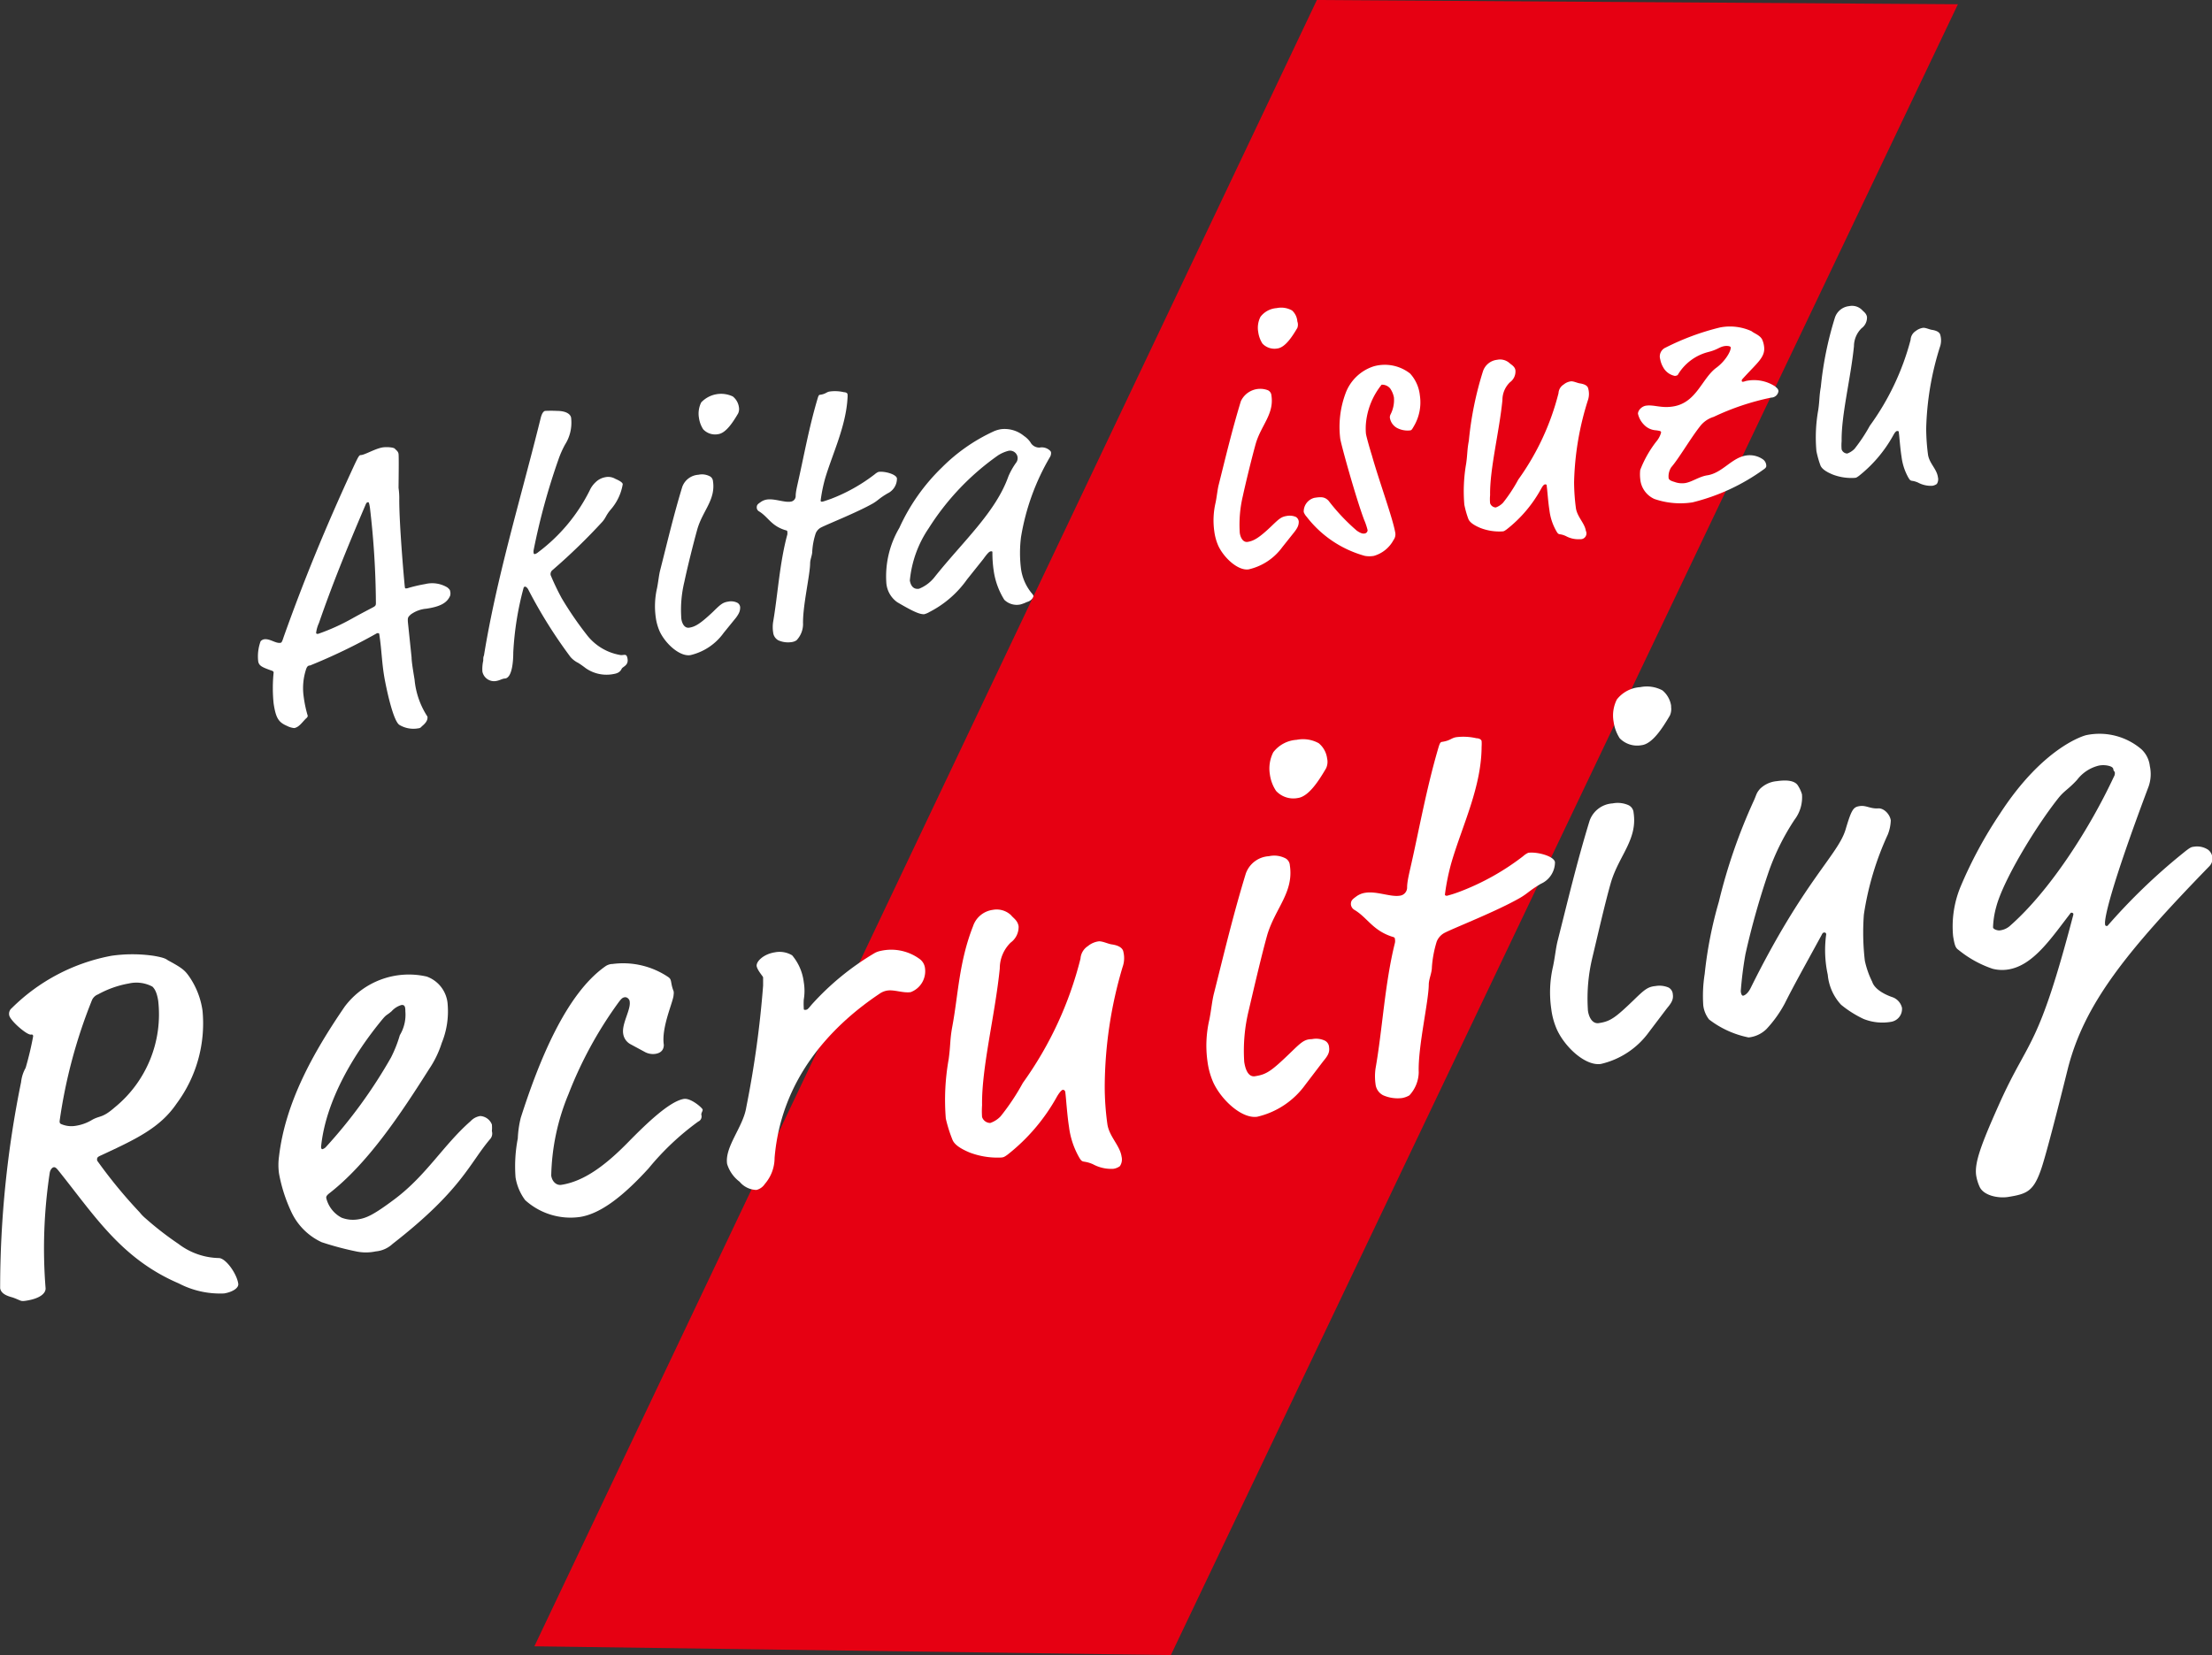 <svg xmlns="http://www.w3.org/2000/svg" width="156.18" height="116.89" viewBox="0 0 156.18 116.89">
  <rect x="0" y="0" width="156.18" height="116.89" fill="#333333" stroke="none"/>
  <g id="レイヤー_2" data-name="レイヤー 2">
    <g id="レイヤー_1-2" data-name="レイヤー 1">
      <g>
        <polygon points="138.24 0.3 92.98 0 37.73 116.27 82.67 116.89 138.24 0.3" style="fill: #e60012"/>
        <g>
          <path d="M29.78,51.3a.33.33,0,0,1-.26.14,1.92,1.92,0,0,1-1.33-.25c-.37-.27-.76-1.85-1-3.07s-.23-2.18-.41-3.32c0-.08-.06-.09-.16-.08A40.59,40.59,0,0,1,21.89,47c-.17,0-.24.11-.32.4a4.26,4.26,0,0,0-.13,1.79,8.45,8.45,0,0,0,.29,1.37.26.26,0,0,1-.11.17c-.28.27-.51.64-.85.69a1.42,1.42,0,0,1-.5-.15c-.6-.26-.79-.54-.95-1.58a10.7,10.7,0,0,1,0-2.19c0-.08-.07-.12-.18-.15-.64-.23-.86-.33-.91-.65a3.11,3.11,0,0,1,.17-1.41.43.43,0,0,1,.25-.14c.4-.06.81.3,1.13.25.07,0,.12,0,.24-.39,1.38-3.88,2.92-7.68,5-12.17.31-.66.35-.69.45-.7.27,0,1-.45,1.54-.54.32-.05.8,0,.87.09s.23.17.26.37,0,2.25,0,2.4a5.13,5.13,0,0,1,.05.83c0,1.92.37,6,.39,6.13s0,.15.17.13a10.51,10.51,0,0,1,1.27-.3,2.08,2.08,0,0,1,1.57.24c.15.13.18.18.19.25a.63.63,0,0,1,0,.34c-.23.53-.75.77-1.68.91A2.17,2.17,0,0,0,29,43.4c-.2.19-.22.22-.2.54l.26,2.49c0,.33.15,1.19.21,1.56a5.74,5.74,0,0,0,.91,2.62C30.22,50.9,30,51.12,29.78,51.3ZM26.12,35.86c-.06-.38-.09-.4-.14-.39s-.1,0-.19.23C24.38,39,23.39,41.48,22.52,44a2.34,2.34,0,0,0-.2.69c0,.07.06.09.16.07a14.73,14.73,0,0,0,2.37-1.07c.86-.48,1.47-.78,1.56-.84s.14-.1.13-.3A60.15,60.15,0,0,0,26.12,35.86Z" style="fill: #fff"/>
          <path d="M39.9,31.39a6.8,6.8,0,0,0-.47,1.06,46.53,46.53,0,0,0-1.75,6.39.58.58,0,0,0,0,.23.07.07,0,0,0,.09.06A.61.61,0,0,0,38,39a12.31,12.31,0,0,0,3.63-4.35,1.79,1.79,0,0,1,.42-.59,1.31,1.31,0,0,1,.7-.36,1,1,0,0,1,.7.12c.35.15.5.27.52.37A3.62,3.62,0,0,1,43.11,36c-.34.41-.32.55-.58.85A42.13,42.13,0,0,1,39,40.27a.36.36,0,0,0-.12.35,17.23,17.23,0,0,0,.78,1.63,24.31,24.31,0,0,0,1.79,2.61,3.77,3.77,0,0,0,2.29,1.39c.31.08.5-.18.57.29s-.34.53-.42.7-.23.31-.55.36a2.57,2.57,0,0,1-2-.42,6.23,6.23,0,0,0-.51-.36,1.75,1.75,0,0,1-.55-.42,34,34,0,0,1-3-4.8c-.11-.16-.18-.17-.23-.17a.15.15,0,0,0-.09.12,21.66,21.66,0,0,0-.72,4.53c0,.54-.06,1.76-.57,1.84-.2,0-.34.12-.61.17a.84.84,0,0,1-1-.66,2.7,2.7,0,0,1,.06-.77c0-.13,0-.28.05-.36.87-5.37,2.48-10.7,3.83-16.07l.17-.68c.08-.34.2-.51.32-.53a8.29,8.29,0,0,1,.84,0c.6,0,1,.21,1,.56A2.87,2.87,0,0,1,39.9,31.39Z" style="fill: #fff"/>
          <path d="M51.1,44.69a4,4,0,0,1-2.36,1.58c-.75.11-1.75-.8-2.16-1.67a3.69,3.69,0,0,1-.28-1,5.7,5.7,0,0,1,.09-2.06c.1-.5.13-.93.23-1.3.49-1.92.93-3.81,1.55-5.85a1.3,1.3,0,0,1,1.14-.86,1.19,1.19,0,0,1,.77.09.42.42,0,0,1,.26.36c.2,1.31-.72,2.08-1.1,3.38-.28,1-.72,2.77-.92,3.73a8.39,8.39,0,0,0-.22,2.51c0,.23.14.79.56.73s.79-.28,1.68-1.12c.52-.51.68-.66,1.07-.72a1,1,0,0,1,.65.08.39.39,0,0,1,.2.32c0,.27-.08.44-.29.73Zm1.07-15.94a.73.73,0,0,1-.06.46c-.36.61-.85,1.37-1.39,1.45a1.15,1.15,0,0,1-1.07-.34,2,2,0,0,1-.3-.81,1.78,1.78,0,0,1,.16-1.09A1.93,1.93,0,0,1,51.74,28,1.17,1.17,0,0,1,52.17,28.75Z" style="fill: #fff"/>
          <path d="M58.27,33.75a11,11,0,0,0-.33,1.62.09.09,0,0,0,.11.06c.07,0,.36-.11.6-.19a12.16,12.16,0,0,0,3.12-1.75.93.93,0,0,1,.25-.16c.42-.07,1.27.16,1.31.46a1.16,1.16,0,0,1-.67,1.06c-.62.37-.61.45-1,.69-1.14.65-3.17,1.45-3.66,1.7a.8.8,0,0,0-.41.44,5,5,0,0,0-.24,1.25c0,.28-.14.55-.15.83,0,.84-.54,3.07-.5,4.33a1.67,1.67,0,0,1-.46,1.13.83.83,0,0,1-.36.13,1.68,1.68,0,0,1-.93-.13.71.71,0,0,1-.36-.55,2.41,2.41,0,0,1,0-.76c.33-1.92.45-4.14,1-6.16a.72.72,0,0,0,0-.19c0-.05,0-.09-.15-.12-1-.31-1.2-.93-1.84-1.32a.32.32,0,0,1-.17-.27c0-.18.06-.24.25-.37a1,1,0,0,1,.47-.2c.54-.08,1.22.22,1.67.15a.4.4,0,0,0,.36-.41c0-.28.1-.67.22-1.22.36-1.6.73-3.63,1.3-5.56.1-.35.12-.35.22-.36.4-.06.43-.2.67-.23a2.74,2.74,0,0,1,1,.05c.13,0,.24.06.25.14a1.31,1.31,0,0,1,0,.27C59.73,30.09,58.8,32,58.27,33.75Z" style="fill: #fff"/>
          <path d="M73.4,31.61a.84.84,0,0,1,.74.22.21.21,0,0,1,.07.13.56.56,0,0,1-.06.29,16.4,16.4,0,0,0-2.06,5.68,8.91,8.91,0,0,0,0,2.25,3.45,3.45,0,0,0,.8,1.77.37.37,0,0,1,.08.15s-.06.31-.47.42a2.75,2.75,0,0,1-.45.17,1.25,1.25,0,0,1-1.14-.33,5.26,5.26,0,0,1-.75-2.06,8.5,8.5,0,0,1-.09-1.25c0-.1,0-.12-.12-.11s-.29.22-.52.54l-1.15,1.44a7.34,7.34,0,0,1-2.65,2.3,1.42,1.42,0,0,1-.38.16c-.27,0-.6-.08-1.9-.85a1.84,1.84,0,0,1-.77-1.37,6.75,6.75,0,0,1,.92-3.88,13.94,13.94,0,0,1,3-4.26,12.57,12.57,0,0,1,3.65-2.55,2.09,2.09,0,0,1,.54-.16,2.15,2.15,0,0,1,1.61.48,1.72,1.72,0,0,1,.45.44A.71.71,0,0,0,73.4,31.61Zm-2.93.55a18.11,18.11,0,0,0-4.9,5.15A7.87,7.87,0,0,0,64.24,41c.05.3.21.65.65.58A2.64,2.64,0,0,0,66,40.74c2-2.51,4.3-4.56,5.2-7.1a5.11,5.11,0,0,1,.57-1,.53.53,0,0,0,.07-.39.54.54,0,0,0-.64-.41A2.52,2.52,0,0,0,70.47,32.16Z" style="fill: #fff"/>
          <path d="M90.54,38.64a4.05,4.05,0,0,1-2.37,1.57c-.74.12-1.74-.79-2.15-1.66a3.69,3.69,0,0,1-.28-1,5.48,5.48,0,0,1,.09-2.06c.1-.5.13-.93.23-1.3.48-1.92.93-3.81,1.55-5.85a1.51,1.51,0,0,1,1.91-.78.44.44,0,0,1,.25.37c.2,1.31-.71,2.08-1.1,3.38-.28,1-.71,2.76-.92,3.73a8.75,8.75,0,0,0-.22,2.51c0,.22.15.79.57.72s.79-.27,1.67-1.11c.53-.51.69-.66,1.08-.72a1.1,1.1,0,0,1,.65.07.43.43,0,0,1,.2.33c0,.27-.09.44-.3.72ZM91.6,22.7a.67.67,0,0,1,0,.46c-.36.61-.85,1.37-1.4,1.45a1.17,1.17,0,0,1-1.06-.34,2,2,0,0,1-.3-.81A1.71,1.71,0,0,1,89,22.37a1.58,1.58,0,0,1,1.14-.61,1.55,1.55,0,0,1,1.09.17A1.15,1.15,0,0,1,91.6,22.7Z" style="fill: #fff"/>
          <path d="M100.25,27.92a3.31,3.31,0,0,1-.41,2.16c-.16.28-.18.31-.3.32a1.61,1.61,0,0,1-.91-.18,1,1,0,0,1-.5-.74.48.48,0,0,1,.05-.21,2.22,2.22,0,0,0,.24-1.2,1.65,1.65,0,0,0-.27-.64.74.74,0,0,0-.6-.26,5.09,5.09,0,0,0-1.11,2.77,4.2,4.2,0,0,0,0,.65c0,.15.32,1.25.42,1.56.51,1.82,1.5,4.5,1.66,5.51a.67.67,0,0,1-.13.48A2.29,2.29,0,0,1,97,39.26a1.88,1.88,0,0,1-.63,0,7.79,7.79,0,0,1-4.11-2.76,1,1,0,0,1-.21-.34,1,1,0,0,1,.75-1c.5-.08.73-.07,1,.2a14.11,14.11,0,0,0,2,2.12c.28.19.42.22.54.2a.24.24,0,0,0,.22-.24,4.64,4.64,0,0,0-.25-.74c-.59-1.58-1.6-5.22-1.68-5.71A6.81,6.81,0,0,1,95,27.79a3.14,3.14,0,0,1,2-1.92,2.89,2.89,0,0,1,2.56.51A2.7,2.7,0,0,1,100.25,27.92Z" style="fill: #fff"/>
          <path d="M107,26.2a.93.93,0,0,1-.38.79,1.74,1.74,0,0,0-.54,1.27c-.23,2.29-.9,4.87-.87,6.71a2.91,2.91,0,0,0,0,.57.44.44,0,0,0,.4.3,1.32,1.32,0,0,0,.51-.33,11,11,0,0,0,1.08-1.64,18,18,0,0,0,2.84-6.1.76.76,0,0,1,.36-.61,1,1,0,0,1,.54-.23c.2,0,.45.13.63.15.42.07.54.22.57.37a1.42,1.42,0,0,1,0,.74,20.58,20.58,0,0,0-1,5.86,14.54,14.54,0,0,0,.13,1.85c.1.62.62,1.05.7,1.59a.41.41,0,0,1-.41.59,1.82,1.82,0,0,1-1-.22c-.51-.23-.48,0-.69-.38a3.87,3.87,0,0,1-.47-1.44c-.1-.62-.15-1.45-.19-1.69,0-.08,0-.15-.12-.14s-.22.21-.3.35a9.27,9.27,0,0,1-2.4,2.82c-.18.13-.2.14-.3.15a3.69,3.69,0,0,1-1.56-.24c-.48-.2-.77-.41-.86-.65a6.67,6.67,0,0,1-.28-1,11.29,11.29,0,0,1,.13-2.9c.1-.7.06-.94.19-1.62a23.72,23.72,0,0,1,1-4.91,1.19,1.19,0,0,1,1-.8,1,1,0,0,1,.9.26C106.75,25.78,107,25.93,107,26.2Z" style="fill: #fff"/>
          <path d="M124.55,24.44c.12.77-.46,1.16-1.45,2.25-.11.12-.13.14-.12.22s.11.06.28,0a2.72,2.72,0,0,1,2.06.37c.2.17.23.21.25.34a.52.52,0,0,1-.51.46A17.8,17.8,0,0,0,121,29.44a1.94,1.94,0,0,0-1,.71c-.65.83-1.47,2.24-2,2.85a1.19,1.19,0,0,0-.19.72c0,.14.11.23.4.31a1.53,1.53,0,0,0,.75.09c.49-.07,1-.46,1.58-.55,1.07-.16,1.73-1.25,2.75-1.4a1.63,1.63,0,0,1,1.18.27.57.57,0,0,1,.24.45c0,.07,0,.14-.21.28a14.46,14.46,0,0,1-5,2.31,5.61,5.61,0,0,1-2.69-.24,1.7,1.7,0,0,1-1-1.42,2.72,2.72,0,0,1,0-.63,7.9,7.9,0,0,1,1.13-2,1.67,1.67,0,0,0,.34-.63c0-.1,0-.12-.36-.17a1.26,1.26,0,0,1-.85-.4,1.6,1.6,0,0,1-.42-.77c0-.23.25-.52.57-.57.55-.08,1.07.19,1.89.06,1.68-.25,2.05-2,3.09-2.75.59-.44,1-1.11,1-1.41,0-.12-.27-.13-.42-.11-.4.06-.47.25-1.2.43a3.51,3.51,0,0,0-2.11,1.59s0,.06-.21.09a1.21,1.21,0,0,1-.83-.61,1.74,1.74,0,0,1-.21-.57.68.68,0,0,1,.38-.82,17.73,17.73,0,0,1,3.83-1.42,3.67,3.67,0,0,1,2.24.26c.17.15.57.27.74.57A1.69,1.69,0,0,1,124.55,24.44Z" style="fill: #fff"/>
          <path d="M131.82,22.39a.93.93,0,0,1-.38.79,1.79,1.79,0,0,0-.54,1.27c-.23,2.29-.9,4.87-.87,6.71a3.13,3.13,0,0,0,0,.58.43.43,0,0,0,.4.29,1.4,1.4,0,0,0,.51-.33,11.63,11.63,0,0,0,1.08-1.63A18.14,18.14,0,0,0,134.9,24a.78.78,0,0,1,.36-.62,1.09,1.09,0,0,1,.54-.23c.2,0,.45.13.63.15.42.07.54.23.57.37a1.41,1.41,0,0,1,0,.74,20.69,20.69,0,0,0-1,5.86,14.54,14.54,0,0,0,.13,1.85c.1.62.62,1,.7,1.59a.6.6,0,0,1-.08.47.73.73,0,0,1-.33.13,1.92,1.92,0,0,1-1-.23c-.51-.22-.48,0-.69-.37a4,4,0,0,1-.47-1.45c-.1-.62-.15-1.44-.19-1.69,0-.07,0-.14-.12-.13s-.22.21-.3.35a9.52,9.52,0,0,1-2.4,2.82c-.18.13-.2.13-.3.14a3.69,3.69,0,0,1-1.56-.24c-.48-.2-.77-.41-.86-.65a6.89,6.89,0,0,1-.28-1,10.92,10.92,0,0,1,.13-2.91c.1-.69.06-.94.18-1.62a24.45,24.45,0,0,1,1-4.91,1.19,1.19,0,0,1,1-.8,1,1,0,0,1,.9.26C131.56,22,131.78,22.12,131.82,22.39Z" style="fill: #fff"/>
          <path d="M14.3,71.39a9.49,9.49,0,0,1-1.83,6.55c-1.16,1.71-2.86,2.51-5.34,3.66-.24.11-.3.15-.27.37a34.68,34.68,0,0,0,3,3.65,2.9,2.9,0,0,0,.43.44,22.32,22.32,0,0,0,2.31,1.79,4.86,4.86,0,0,0,2.85,1c.48,0,1.26,1.08,1.37,1.8.06.35-.49.62-1,.7a6.31,6.31,0,0,1-3.2-.71c-4.06-1.74-5.95-4.8-8.52-8-.18-.22-.25-.21-.32-.2s-.23.14-.27.4A35.5,35.5,0,0,0,3.22,91c0,.35-.4.71-1.36.86-.43.07-.34,0-.95-.22-.23-.07-.83-.2-.9-.66A72.91,72.91,0,0,1,1.49,76.42a2.58,2.58,0,0,1,.32-1,22.23,22.23,0,0,0,.53-2.23c0-.14-.09-.13-.17-.12-.32,0-1.46-1-1.52-1.37a.51.51,0,0,1,.18-.5A13.49,13.49,0,0,1,7.88,67.5a10.49,10.49,0,0,1,2.94,0c.9.15.92.26,1.07.34,1,.54,1.17.7,1.49,1.16A5.61,5.61,0,0,1,14.3,71.39ZM9.09,69.46a7,7,0,0,0-2.17.77.77.77,0,0,0-.42.39,36.48,36.48,0,0,0-2.29,8.55c0,.11,0,.18.14.23a1.8,1.8,0,0,0,1,.11,3.15,3.15,0,0,0,1.17-.43c.57-.31.71-.11,1.58-.87a8.47,8.47,0,0,0,3.07-7.53c-.09-.57-.24-.84-.41-1A2.4,2.4,0,0,0,9.09,69.46Z" style="fill: #fff"/>
          <path d="M26.53,88.38a3.31,3.31,0,0,1-1.39,0,21.3,21.3,0,0,1-2.43-.65,4.41,4.41,0,0,1-2.16-2.18,11,11,0,0,1-.85-2.67,4.32,4.32,0,0,1,0-1.2c.44-3.78,2.38-7.29,4.64-10.59a5.66,5.66,0,0,1,5.79-2.12,2.24,2.24,0,0,1,1.48,2,5.89,5.89,0,0,1-.42,2.69,7.13,7.13,0,0,1-.89,1.84c-2,3.16-4.33,6.68-7.09,8.81-.16.14-.19.21-.17.32A2.13,2.13,0,0,0,24.12,86a2.23,2.23,0,0,0,1.15.12c.6-.09,1.11-.32,2.58-1.42,2.26-1.69,3.46-3.84,5.38-5.52a1.16,1.16,0,0,1,.68-.36.94.94,0,0,1,.82.6,2.5,2.5,0,0,1,0,.47.59.59,0,0,1-.1.53c-1.48,1.72-2,3.61-6.91,7.43A2,2,0,0,1,26.53,88.38Zm2.09-17c0-.29-.06-.43-.28-.4a1.5,1.5,0,0,0-.69.44c-.36.31-.34.2-.65.57-2,2.42-4,5.72-4.33,9,0,.15.06.18.1.17a.54.54,0,0,0,.23-.14,34.87,34.87,0,0,0,4.6-6.32,8.93,8.93,0,0,0,.63-1.59A2.8,2.8,0,0,0,28.62,71.42Z" style="fill: #fff"/>
          <path d="M48.29,77.61c.5-.07,1.3.64,1.32.75s-.11.23-.09.38a.39.39,0,0,1-.22.47,18.78,18.78,0,0,0-3.5,3.3c-1.74,1.91-3.36,3.21-4.86,3.44a4.77,4.77,0,0,1-3.86-1.19,3.65,3.65,0,0,1-.68-1.61,10.37,10.37,0,0,1,.16-2.75,7.2,7.2,0,0,1,.21-1.46c1.28-4,3.18-8.71,5.94-10.67a.93.93,0,0,1,.55-.19,5.7,5.7,0,0,1,3.93.93c.16.12.17.19.22.47a2.53,2.53,0,0,0,.15.52.72.72,0,0,1,0,.26c0,.44-.88,2.28-.69,3.53,0,.28-.13.57-.6.64a1.2,1.2,0,0,1-.75-.14l-1-.54A1,1,0,0,1,44,73c-.11-.71.55-1.69.46-2.26,0-.14-.16-.33-.34-.31s-.27.12-.51.45a28.49,28.49,0,0,0-3.47,6.39,15.78,15.78,0,0,0-1.22,5.76c.07.46.4.7.71.65,1.64-.25,3.17-1.43,4.71-3C45.71,79.28,47.3,77.77,48.29,77.61Z" style="fill: #fff"/>
          <path d="M56.75,69.36a3.72,3.72,0,0,1,0,1.24,4.89,4.89,0,0,0,0,.59c0,.11,0,.14.13.13s.17-.06.42-.36a18.92,18.92,0,0,1,4.49-3.67,1.6,1.6,0,0,1,.42-.14,3.4,3.4,0,0,1,2.75.6.94.94,0,0,1,.34.56,1.58,1.58,0,0,1-1,1.76c-.54.08-1.16-.19-1.66-.11a1.31,1.31,0,0,0-.55.23c-3.6,2.41-6.95,6.17-7.4,11.59A2.82,2.82,0,0,1,54,83.62a1,1,0,0,1-.59.42,1.59,1.59,0,0,1-1.19-.58,2.47,2.47,0,0,1-.88-1.25c-.19-1.21,1.13-2.61,1.35-4a71.75,71.75,0,0,0,1.19-8.6c0-.32,0-.51,0-.58s-.37-.45-.45-.77.45-.87,1.27-1a1.73,1.73,0,0,1,1.23.21A3.6,3.6,0,0,1,56.75,69.36Z" style="fill: #fff"/>
          <path d="M71.92,65.43a1.37,1.37,0,0,1-.56,1.14,2.55,2.55,0,0,0-.77,1.83c-.33,3.29-1.29,7-1.25,9.66a5.75,5.75,0,0,0,0,.83.61.61,0,0,0,.58.42,1.84,1.84,0,0,0,.73-.47,16.08,16.08,0,0,0,1.57-2.36,25.71,25.71,0,0,0,4.07-8.78,1.14,1.14,0,0,1,.52-.88,1.5,1.5,0,0,1,.79-.34c.29,0,.65.19.91.22.59.09.78.32.81.54a1.86,1.86,0,0,1-.06,1.06A30,30,0,0,0,78,76.74a19.41,19.41,0,0,0,.19,2.67c.14.88.89,1.5,1,2.28a.84.84,0,0,1-.12.67,1,1,0,0,1-.48.19,2.72,2.72,0,0,1-1.43-.33c-.75-.32-.7,0-1-.54a5.78,5.78,0,0,1-.68-2.08c-.14-.89-.21-2.08-.26-2.43,0-.11-.07-.21-.18-.2s-.32.31-.43.51a13.56,13.56,0,0,1-3.46,4.06c-.26.19-.3.19-.44.21a5.53,5.53,0,0,1-2.24-.35c-.7-.29-1.11-.59-1.23-.93A9.88,9.88,0,0,1,66.78,79a16.28,16.28,0,0,1,.2-4.18c.14-1,.08-1.36.26-2.33.42-2.25.47-4.55,1.46-7.07a1.71,1.71,0,0,1,1.39-1.16,1.48,1.48,0,0,1,1.3.38C71.53,64.83,71.86,65,71.92,65.43Z" style="fill: #fff"/>
          <path d="M92.17,76.6a5.81,5.81,0,0,1-3.4,2.27c-1.07.16-2.51-1.15-3.1-2.41A5.39,5.39,0,0,1,85.26,75a8.1,8.1,0,0,1,.13-3c.14-.71.19-1.34.33-1.87.7-2.77,1.34-5.49,2.24-8.43a1.84,1.84,0,0,1,1.63-1.23,1.73,1.73,0,0,1,1.11.12.6.6,0,0,1,.37.52c.29,1.89-1,3-1.58,4.87-.4,1.41-1,4-1.32,5.37A12,12,0,0,0,87.85,75c.05.32.21,1.14.81,1,.78-.12,1.14-.39,2.41-1.61.76-.73,1-1,1.56-1a1.45,1.45,0,0,1,.92.11.55.55,0,0,1,.29.46c.06.39-.12.64-.42,1Zm1.54-23a1.08,1.08,0,0,1-.08.66c-.52.89-1.23,2-2,2.1a1.66,1.66,0,0,1-1.53-.5,2.78,2.78,0,0,1-.44-1.17,2.54,2.54,0,0,1,.24-1.56,2.26,2.26,0,0,1,1.65-.88,2.3,2.3,0,0,1,1.56.24A1.67,1.67,0,0,1,93.71,53.64Z" style="fill: #fff"/>
          <path d="M102.5,60.85a15.51,15.51,0,0,0-.48,2.33c0,.07.09.09.16.08a8.52,8.52,0,0,0,.87-.28,17.45,17.45,0,0,0,4.49-2.51,1.43,1.43,0,0,1,.36-.24c.61-.09,1.83.23,1.89.66a1.67,1.67,0,0,1-1,1.53c-.9.54-.88.65-1.48,1-1.64.94-4.56,2.08-5.27,2.44a1.2,1.2,0,0,0-.6.64,8,8,0,0,0-.34,1.8c0,.41-.2.8-.22,1.2,0,1.21-.77,4.42-.71,6.23a2.45,2.45,0,0,1-.66,1.63,1.56,1.56,0,0,1-.52.19,2.54,2.54,0,0,1-1.34-.2,1,1,0,0,1-.53-.79,3.94,3.94,0,0,1,0-1.09c.49-2.77.65-6,1.37-8.88a.65.65,0,0,0,0-.26c0-.07,0-.13-.21-.18-1.37-.45-1.73-1.34-2.65-1.89a.5.5,0,0,1-.25-.4c0-.25.1-.34.36-.53a1.41,1.41,0,0,1,.68-.28c.79-.12,1.76.31,2.4.21a.58.58,0,0,0,.53-.59c0-.41.15-1,.32-1.76.52-2.3,1.05-5.22,1.86-8,.14-.49.18-.5.32-.52.57-.09.62-.28,1-.33a4.06,4.06,0,0,1,1.4.08c.19,0,.34.09.36.2a2.64,2.64,0,0,1,0,.39C104.6,55.57,103.27,58.25,102.5,60.85Z" style="fill: #fff"/>
          <path d="M116.44,72.87a5.8,5.8,0,0,1-3.4,2.27c-1.07.17-2.51-1.14-3.1-2.4a5.12,5.12,0,0,1-.41-1.47,8.08,8.08,0,0,1,.12-3c.15-.71.2-1.34.34-1.87.7-2.76,1.34-5.48,2.24-8.42a1.84,1.84,0,0,1,1.63-1.24,1.88,1.88,0,0,1,1.11.12.63.63,0,0,1,.37.53c.29,1.88-1,3-1.58,4.87-.41,1.4-1,4-1.33,5.37a12.35,12.35,0,0,0-.32,3.62c0,.32.21,1.13.82,1,.78-.12,1.14-.39,2.41-1.61.76-.74,1-.95,1.55-1a1.62,1.62,0,0,1,.93.11.58.58,0,0,1,.29.47c.06.39-.12.64-.42,1Zm1.54-23a1.1,1.1,0,0,1-.08.67c-.52.88-1.23,2-2,2.09a1.72,1.72,0,0,1-1.54-.49,2.91,2.91,0,0,1-.43-1.17,2.5,2.5,0,0,1,.23-1.57,2.28,2.28,0,0,1,1.65-.87,2.33,2.33,0,0,1,1.57.23A1.76,1.76,0,0,1,118,49.91Z" style="fill: #fff"/>
          <path d="M123.81,56.59c.22-.47.17-.54.45-.87a1.93,1.93,0,0,1,1.19-.55c.82-.12,1.31,0,1.5.32a2.37,2.37,0,0,1,.28.61,2.61,2.61,0,0,1-.53,1.8,16.71,16.71,0,0,0-1.78,3.55,55.39,55.39,0,0,0-1.68,5.93,26,26,0,0,0-.33,2.6c0,.15.06.36.17.34s.34-.16.53-.55c3.75-7.57,6.17-9.4,6.7-11.19.43-1.45.55-1.58,1-1.65s.76.21,1.33.16c.4,0,.8.43.86.85a3,3,0,0,1-.21,1,20.84,20.84,0,0,0-1.69,5.65,17,17,0,0,0,.07,3.27,6.34,6.34,0,0,0,.52,1.48c.2.63,1.16,1,1.44,1.09a1.06,1.06,0,0,1,.66.74.92.92,0,0,1-.79,1,3.57,3.57,0,0,1-1.93-.21,7.61,7.61,0,0,1-1.58-1,3.6,3.6,0,0,1-.94-2.12,8.15,8.15,0,0,1-.11-2.85c0-.08-.06-.14-.13-.13s-.11,0-.19.17c-1.17,2.15-1.94,3.51-2.61,4.85a8.51,8.51,0,0,1-1.29,1.8,2.11,2.11,0,0,1-1.26.59A6.75,6.75,0,0,1,120.67,72a2,2,0,0,1-.41-1,9.88,9.88,0,0,1,.1-2.21,29,29,0,0,1,1-5.1A39.16,39.16,0,0,1,123.81,56.59Z" style="fill: #fff"/>
          <path d="M148.63,65.27c0,.11.06.14.17.12a42.06,42.06,0,0,1,5.3-5.11c.55-.45.62-.46.8-.48a1.41,1.41,0,0,1,1,.21.78.78,0,0,1,.3.5.76.76,0,0,1-.19.65c-5.83,6-8.82,9.69-10,14.28-.77,3.1-1.61,6.36-1.92,7.21-.53,1.5-1,1.68-2.33,1.89-.68.1-1.73-.1-2-.75a3.09,3.09,0,0,1-.23-.77c-.13-.89.33-2.16,1.68-5.17,2.07-4.58,2.68-3.69,5.18-13.25v-.07s-.05-.07-.08-.06a.11.11,0,0,0-.1,0c-1.37,1.77-2.64,3.72-4.42,4a2.73,2.73,0,0,1-1.1-.05,7.69,7.69,0,0,1-2.38-1.31c-.21-.15-.29-.24-.41-1a7.35,7.35,0,0,1,.52-3.47,30.5,30.5,0,0,1,2.78-5.16c3.09-4.77,6-5.54,6.1-5.56a4.56,4.56,0,0,1,3.9,1,1.91,1.91,0,0,1,.59,1.18,2.66,2.66,0,0,1-.08,1.43C149,62.74,148.57,64.88,148.63,65.27Zm.69-10.7c0-.07-.09-.13-.1-.2s0-.22-.41-.3a1.61,1.61,0,0,0-.62,0,2.74,2.74,0,0,0-1.53,1c-.62.68-.9.76-1.33,1.3-1.64,2.07-3.91,5.84-4.39,7.7a6.06,6.06,0,0,0-.22,1.42c0,.14.33.24.47.22a1.3,1.3,0,0,0,.69-.29c2.89-2.52,5.71-7,7.37-10.56A.47.47,0,0,0,149.32,54.57Z" style="fill: #fff"/>
        </g>
      </g>
    </g>
  </g>
</svg>
